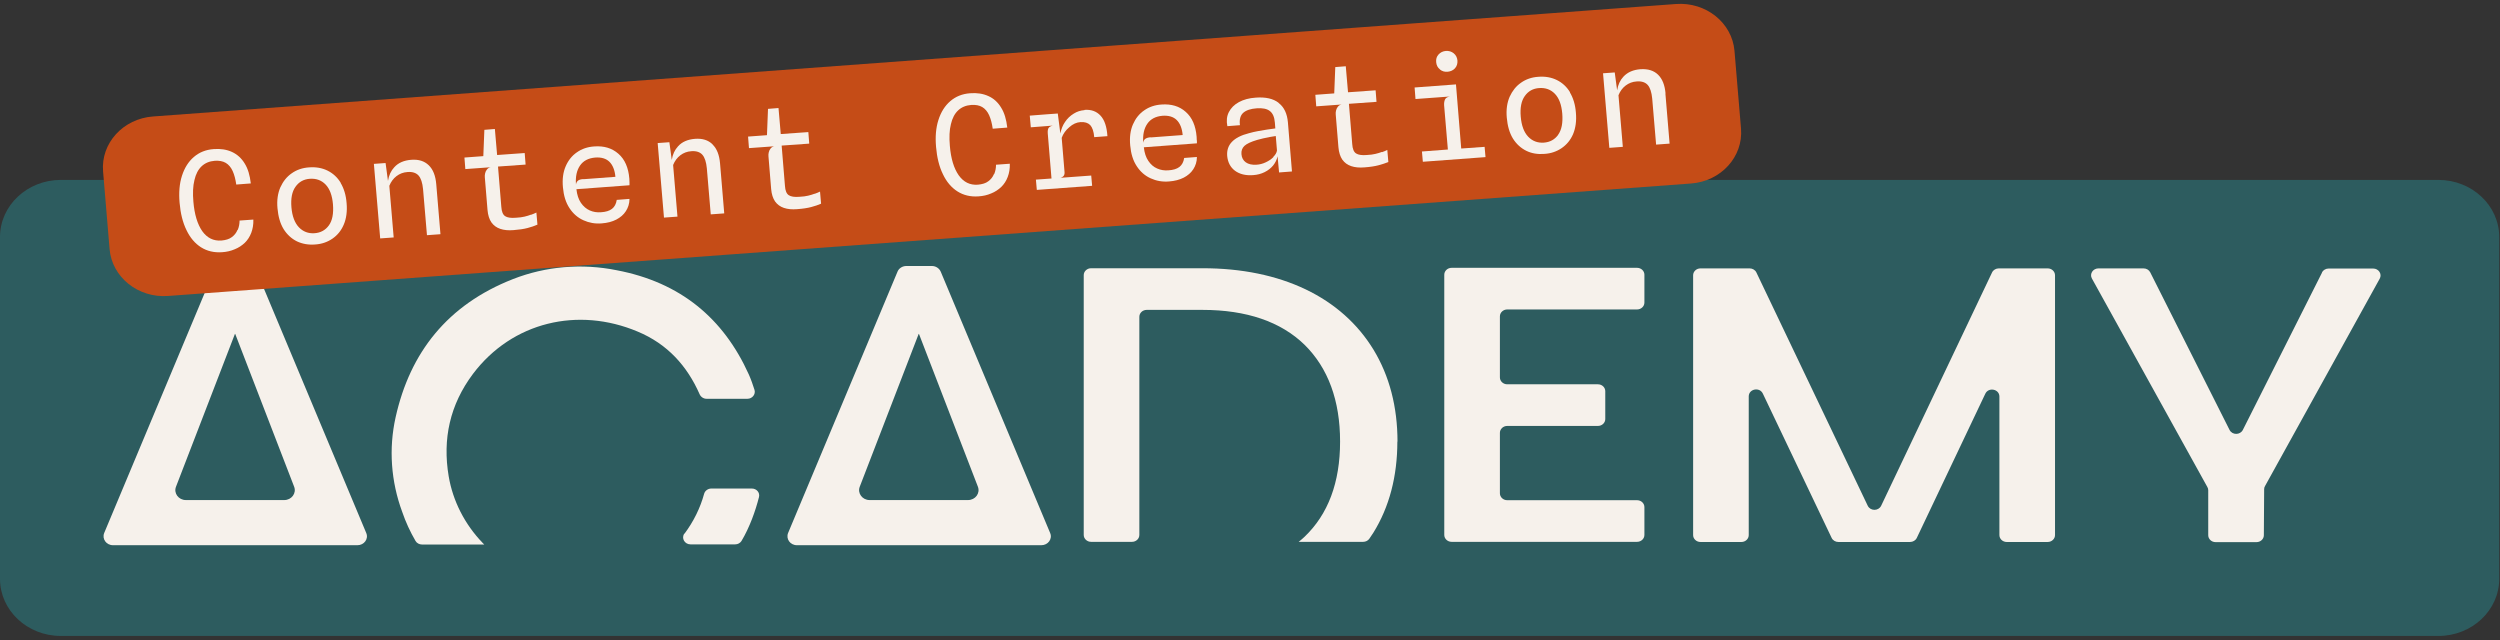 <svg xmlns="http://www.w3.org/2000/svg" width="242" height="62" viewBox="0 0 242 62" fill="none"><rect x="0" y="0" width="242" height="62" fill="#333333" stroke="none"/><path d="M236.033 17.415H5.892C2.638 17.415 0 19.89 0 22.944V56.032C0 59.085 2.638 61.56 5.892 61.56H236.033C239.287 61.56 241.925 59.085 241.925 56.032V22.944C241.925 19.89 239.287 17.415 236.033 17.415Z" fill="#2D5C5F"></path><path d="M46.858 52.709H40.85C40.589 52.709 40.342 52.573 40.226 52.369C39.703 51.47 39.268 50.53 38.934 49.55C37.846 46.609 37.614 43.436 38.296 40.386C39.689 34.136 43.302 29.507 49.658 27.015C52.822 25.776 56.319 25.476 59.686 26.157C65.868 27.328 70.033 30.814 72.485 36.247C72.703 36.737 72.877 37.241 73.037 37.745C73.167 38.167 72.819 38.602 72.355 38.602H68.393C68.103 38.602 67.842 38.425 67.725 38.167C66.521 35.43 64.606 33.292 61.718 32.094C55.957 29.67 49.586 31.154 45.784 36.192C43.549 39.174 42.824 42.497 43.433 46.105C43.839 48.502 44.986 50.748 46.713 52.546C46.771 52.614 46.887 52.723 46.887 52.723L46.858 52.709Z" fill="#F6F1EB"></path><path d="M66.26 51.661C67.131 50.49 67.784 49.182 68.161 47.794C68.248 47.494 68.538 47.29 68.858 47.29H72.776C73.24 47.29 73.574 47.685 73.472 48.107C73.139 49.441 72.558 51.061 71.775 52.369C71.644 52.573 71.412 52.695 71.165 52.695H66.841C66.275 52.695 65.926 52.096 66.246 51.647L66.26 51.661Z" fill="#F6F1EB"></path><path d="M224.786 26.361L217.109 41.612C216.848 42.129 216.079 42.129 215.818 41.612L208.141 26.361C208.025 26.13 207.778 25.98 207.488 25.98H203.134C202.597 25.98 202.249 26.511 202.496 26.96L213.67 47.14C213.728 47.235 213.757 47.344 213.757 47.453V51.81C213.757 52.178 214.076 52.478 214.468 52.478H218.43C218.821 52.478 219.141 52.178 219.141 51.81L219.17 47.344C219.17 47.235 219.199 47.126 219.257 47.045L230.358 26.974C230.605 26.525 230.257 25.994 229.72 25.994H225.41C225.134 25.994 224.887 26.143 224.757 26.375L224.786 26.361Z" fill="#F6F1EB"></path><path d="M198.2 25.98H193.484C193.208 25.98 192.947 26.13 192.831 26.375L182.092 48.965C181.831 49.482 181.062 49.482 180.801 48.965L170.018 26.375C169.902 26.13 169.641 25.98 169.365 25.98H164.606C164.214 25.98 163.895 26.279 163.895 26.647V51.797C163.895 52.164 164.214 52.464 164.606 52.464H168.567C168.959 52.464 169.278 52.164 169.278 51.797V38.371C169.278 37.649 170.323 37.431 170.642 38.099L177.303 52.069C177.419 52.314 177.681 52.464 177.956 52.464H181.367C181.396 52.464 181.425 52.464 181.454 52.464C181.483 52.464 181.512 52.464 181.541 52.464H184.893C185.169 52.464 185.43 52.314 185.546 52.069L192.178 38.112C192.497 37.445 193.542 37.663 193.542 38.385V51.797C193.542 52.164 193.861 52.464 194.253 52.464H198.215C198.607 52.464 198.926 52.164 198.926 51.797V26.647C198.926 26.279 198.607 25.98 198.215 25.98H198.2Z" fill="#F6F1EB"></path><path d="M159.179 29.289V26.593C159.179 26.225 158.86 25.925 158.468 25.925H140.517C140.125 25.925 139.806 26.225 139.806 26.593V51.783C139.806 52.151 140.125 52.45 140.517 52.45H158.468C158.86 52.45 159.179 52.151 159.179 51.783V49.087C159.179 48.719 158.86 48.42 158.468 48.42H145.901C145.509 48.42 145.19 48.12 145.19 47.753V41.898C145.19 41.53 145.509 41.23 145.901 41.23H154.68C155.072 41.23 155.391 40.931 155.391 40.563V37.867C155.391 37.499 155.072 37.2 154.68 37.2H145.901C145.509 37.2 145.19 36.9 145.19 36.533V30.623C145.19 30.256 145.509 29.956 145.901 29.956H158.468C158.86 29.956 159.179 29.656 159.179 29.289Z" fill="#F6F1EB"></path><path d="M135.278 42.755C135.278 39.379 134.495 36.383 132.956 33.85C131.418 31.331 129.198 29.357 126.383 28.009C123.553 26.661 120.201 25.966 116.413 25.966H105.616C105.225 25.966 104.905 26.266 104.905 26.634V51.783C104.905 52.151 105.225 52.45 105.616 52.45H109.578C109.97 52.45 110.289 52.151 110.289 51.783V30.664C110.289 30.296 110.608 29.997 111 29.997H116.399C120.665 29.997 123.988 31.141 126.281 33.374C128.559 35.62 129.72 38.766 129.72 42.742C129.72 46.718 128.559 49.782 126.281 51.96C126.107 52.124 125.918 52.287 125.715 52.45H131.955C132.187 52.45 132.419 52.341 132.55 52.151C132.695 51.947 132.811 51.756 132.942 51.565C134.48 49.087 135.264 46.119 135.264 42.742L135.278 42.755Z" fill="#F6F1EB"></path><path d="M35.452 51.593L24.858 26.293C24.713 25.966 24.38 25.748 24.002 25.748H21.535C21.158 25.748 20.81 25.966 20.679 26.293L10.086 51.593C9.853 52.164 10.289 52.777 10.942 52.777H34.596C35.249 52.777 35.699 52.164 35.452 51.593ZM27.543 48.406H17.994C17.283 48.406 16.79 47.739 17.037 47.113C18.517 43.3 22.74 32.352 22.74 32.325H22.769C22.769 32.352 27.006 43.3 28.472 47.113C28.719 47.739 28.225 48.406 27.514 48.406H27.543Z" fill="#F6F1EB"></path><path d="M101.654 51.593L91.061 26.293C90.916 25.966 90.582 25.748 90.204 25.748H87.737C87.36 25.748 87.012 25.966 86.881 26.293L76.288 51.593C76.056 52.164 76.491 52.777 77.144 52.777H100.798C101.451 52.777 101.901 52.164 101.654 51.593ZM93.731 48.406H84.182C83.471 48.406 82.978 47.739 83.224 47.113C84.705 43.3 88.927 32.352 88.927 32.325H88.957C88.957 32.352 93.194 43.3 94.66 47.113C94.906 47.739 94.413 48.406 93.702 48.406H93.731Z" fill="#F6F1EB"></path><path d="M162.234 0.388L14.816 11.274C11.916 11.488 9.749 13.868 9.978 16.59L10.608 24.11C10.837 26.831 13.373 28.864 16.273 28.649L163.692 17.763C166.592 17.549 168.758 15.169 168.53 12.448L167.899 4.928C167.671 2.206 165.135 0.174 162.234 0.388Z" fill="#C54C17"></path><path d="M22.986 22.263C22.87 22.549 22.682 22.78 22.435 22.957C22.188 23.148 21.855 23.243 21.434 23.284C20.665 23.338 20.055 23.039 19.576 22.372C19.112 21.704 18.822 20.751 18.72 19.526C18.648 18.709 18.677 18.001 18.822 17.429C18.952 16.857 19.184 16.408 19.518 16.094C19.852 15.781 20.273 15.604 20.795 15.563C21.216 15.536 21.579 15.604 21.855 15.768C22.13 15.931 22.363 16.203 22.522 16.557C22.682 16.911 22.798 17.347 22.87 17.864L24.278 17.756C24.191 16.98 24.002 16.326 23.683 15.822C23.378 15.318 22.957 14.937 22.45 14.706C21.942 14.474 21.347 14.379 20.679 14.433C19.924 14.488 19.286 14.746 18.764 15.196C18.241 15.645 17.864 16.244 17.617 17.007C17.37 17.769 17.298 18.641 17.385 19.635C17.472 20.656 17.69 21.541 18.052 22.276C18.401 23.012 18.88 23.57 19.46 23.938C20.041 24.305 20.723 24.468 21.492 24.414C21.942 24.387 22.348 24.291 22.725 24.128C23.102 23.978 23.422 23.761 23.698 23.502C23.973 23.229 24.176 22.916 24.322 22.535C24.467 22.154 24.539 21.732 24.525 21.255L23.19 21.35C23.19 21.663 23.132 21.977 23.015 22.249L22.986 22.263Z" fill="#F6F1EB"></path><path d="M32.985 17.701C32.666 17.17 32.23 16.775 31.708 16.517C31.185 16.258 30.576 16.149 29.908 16.203C29.284 16.244 28.718 16.435 28.239 16.775C27.761 17.102 27.398 17.565 27.137 18.137C26.89 18.709 26.788 19.39 26.861 20.166C26.933 20.969 27.122 21.636 27.456 22.181C27.79 22.712 28.225 23.107 28.747 23.366C29.27 23.611 29.865 23.72 30.518 23.665C31.142 23.624 31.693 23.434 32.172 23.107C32.651 22.78 33.028 22.331 33.275 21.745C33.522 21.173 33.623 20.465 33.551 19.662C33.493 18.886 33.289 18.232 32.97 17.701H32.985ZM31.838 21.813C31.505 22.276 31.04 22.535 30.445 22.576C29.85 22.617 29.342 22.426 28.936 22.004C28.53 21.582 28.283 20.928 28.21 20.07C28.138 19.213 28.268 18.545 28.602 18.082C28.936 17.606 29.4 17.347 29.995 17.306C30.605 17.265 31.113 17.442 31.519 17.864C31.925 18.287 32.158 18.927 32.23 19.771C32.303 20.669 32.172 21.35 31.838 21.813Z" fill="#F6F1EB"></path><path d="M41.504 15.999C41.083 15.591 40.531 15.414 39.806 15.468C39.109 15.523 38.558 15.754 38.166 16.19C37.847 16.53 37.644 16.966 37.556 17.511L37.324 15.781L36.192 15.863L36.802 23.08L38.108 22.984L37.687 17.987C37.847 17.592 38.079 17.279 38.384 17.047C38.688 16.816 39.037 16.68 39.443 16.653C39.922 16.612 40.285 16.734 40.517 16.993C40.749 17.252 40.894 17.701 40.952 18.314L41.33 22.767L42.636 22.671L42.229 17.824C42.157 17.007 41.925 16.408 41.504 15.999Z" fill="#F6F1EB"></path><path d="M51.4 20.779C51.226 20.846 51.008 20.915 50.776 20.969C50.544 21.024 50.268 21.064 49.934 21.078C49.456 21.119 49.107 21.064 48.904 20.928C48.687 20.792 48.556 20.492 48.527 20.016L48.208 16.122L50.878 15.931L50.791 14.814L48.121 15.005L47.903 12.486L46.887 12.568L46.785 15.114L44.957 15.25L45.044 16.367L47.497 16.19C47.337 16.217 47.221 16.299 47.134 16.408C47.047 16.517 46.989 16.639 46.96 16.775C46.931 16.911 46.916 17.034 46.931 17.157L47.192 20.329C47.235 20.833 47.366 21.228 47.569 21.527C47.787 21.827 48.062 22.031 48.425 22.154C48.788 22.276 49.209 22.317 49.702 22.276C50.254 22.235 50.704 22.167 51.066 22.072C51.429 21.977 51.748 21.868 52.024 21.745L51.923 20.574C51.763 20.656 51.589 20.724 51.4 20.792V20.779Z" fill="#F6F1EB"></path><path d="M60.935 17.647C60.935 17.551 60.935 17.442 60.92 17.293C60.833 16.231 60.485 15.427 59.861 14.883C59.237 14.338 58.468 14.106 57.525 14.175C56.886 14.215 56.32 14.406 55.841 14.746C55.362 15.073 54.999 15.536 54.753 16.108C54.506 16.68 54.419 17.361 54.492 18.137C54.564 18.94 54.767 19.607 55.13 20.152C55.478 20.683 55.928 21.078 56.48 21.323C57.017 21.568 57.611 21.677 58.25 21.623C58.801 21.582 59.266 21.459 59.658 21.255C60.05 21.051 60.369 20.779 60.586 20.438C60.804 20.098 60.935 19.703 60.935 19.253L59.701 19.349C59.643 19.744 59.484 20.03 59.237 20.22C58.99 20.411 58.627 20.52 58.163 20.547C57.786 20.574 57.423 20.52 57.089 20.37C56.755 20.22 56.465 19.975 56.233 19.635C56.001 19.294 55.856 18.858 55.798 18.314L60.935 17.933C60.935 17.837 60.935 17.728 60.935 17.647ZM56.48 17.334C56.262 17.347 56.088 17.388 55.972 17.47C55.856 17.551 55.783 17.674 55.754 17.864C55.696 17.102 55.827 16.489 56.146 16.026C56.465 15.563 56.959 15.305 57.626 15.25C58.206 15.209 58.671 15.345 58.99 15.659C59.309 15.972 59.513 16.462 59.571 17.116L56.48 17.347V17.334Z" fill="#F6F1EB"></path><path d="M68.974 13.97C68.553 13.562 68.002 13.385 67.276 13.439C66.58 13.494 66.028 13.725 65.637 14.161C65.317 14.501 65.114 14.937 65.027 15.482L64.795 13.766L63.663 13.848L64.273 21.064L65.579 20.969L65.158 15.972C65.317 15.577 65.55 15.264 65.854 15.032C66.159 14.801 66.507 14.665 66.914 14.637C67.393 14.597 67.755 14.719 67.988 14.978C68.22 15.237 68.365 15.686 68.423 16.299L68.8 20.751L70.106 20.656L69.7 15.808C69.627 14.992 69.395 14.392 68.974 13.984V13.97Z" fill="#F6F1EB"></path><path d="M78.856 18.75C78.682 18.818 78.465 18.886 78.232 18.94C78 18.995 77.724 19.036 77.391 19.049C76.912 19.09 76.563 19.035 76.36 18.899C76.143 18.763 76.012 18.464 75.983 17.987L75.664 14.093L78.334 13.902L78.247 12.786L75.577 12.976L75.359 10.457L74.343 10.539L74.242 13.085L72.413 13.221L72.5 14.338L74.953 14.161C74.793 14.188 74.677 14.27 74.59 14.379C74.503 14.488 74.445 14.61 74.416 14.746C74.387 14.883 74.372 15.005 74.387 15.128L74.648 18.3C74.691 18.804 74.822 19.199 75.025 19.498C75.243 19.798 75.519 20.002 75.881 20.125C76.244 20.247 76.665 20.288 77.158 20.247C77.71 20.207 78.16 20.139 78.522 20.043C78.885 19.948 79.205 19.839 79.48 19.716L79.379 18.545C79.219 18.627 79.045 18.695 78.856 18.763V18.75Z" fill="#F6F1EB"></path><path d="M96.212 16.857C96.096 17.143 95.907 17.374 95.661 17.551C95.414 17.742 95.08 17.837 94.659 17.878C93.89 17.933 93.281 17.633 92.802 16.966C92.337 16.299 92.047 15.359 91.946 14.12C91.873 13.289 91.902 12.595 92.047 12.023C92.178 11.451 92.41 11.002 92.744 10.689C93.078 10.376 93.498 10.198 94.021 10.158C94.442 10.13 94.804 10.198 95.08 10.362C95.356 10.525 95.588 10.798 95.748 11.152C95.907 11.506 96.023 11.941 96.096 12.459L97.504 12.35C97.416 11.574 97.228 10.92 96.909 10.416C96.604 9.913 96.198 9.531 95.675 9.3C95.167 9.068 94.572 8.973 93.905 9.027C93.15 9.082 92.512 9.341 91.989 9.79C91.467 10.239 91.089 10.838 90.843 11.601C90.596 12.364 90.523 13.235 90.611 14.229C90.698 15.25 90.915 16.135 91.278 16.87C91.626 17.606 92.105 18.164 92.686 18.532C93.266 18.899 93.948 19.063 94.717 19.008C95.167 18.981 95.573 18.886 95.951 18.722C96.328 18.573 96.647 18.355 96.923 18.096C97.199 17.824 97.402 17.511 97.547 17.129C97.692 16.748 97.765 16.326 97.75 15.849L96.415 15.945C96.415 16.258 96.357 16.571 96.241 16.843L96.212 16.857Z" fill="#F6F1EB"></path><path d="M104.977 10.661C104.6 10.689 104.252 10.798 103.933 11.002C103.599 11.206 103.323 11.465 103.105 11.792C102.873 12.118 102.728 12.5 102.641 12.922L102.394 10.988L101.262 11.07L99.681 11.193L99.782 12.323L101.915 12.159C101.727 12.2 101.582 12.282 101.509 12.377C101.437 12.486 101.408 12.649 101.422 12.895L101.785 17.279L100.276 17.388L100.363 18.382L105.718 17.987L105.63 16.993L102.656 17.211C102.801 17.17 102.902 17.102 102.975 17.007C103.033 16.911 103.062 16.802 103.047 16.653L102.772 13.344C102.917 12.949 103.163 12.595 103.512 12.309C103.846 12.009 104.208 11.846 104.586 11.819C105.006 11.792 105.311 11.887 105.529 12.105C105.732 12.323 105.877 12.717 105.921 13.276L107.198 13.181C107.14 12.268 106.922 11.615 106.53 11.193C106.138 10.77 105.63 10.593 104.992 10.634L104.977 10.661Z" fill="#F6F1EB"></path><path d="M115.847 13.589C115.847 13.494 115.847 13.385 115.832 13.235C115.745 12.173 115.397 11.37 114.773 10.825C114.163 10.28 113.38 10.049 112.437 10.117C111.798 10.158 111.232 10.348 110.753 10.689C110.274 11.015 109.912 11.478 109.665 12.05C109.418 12.622 109.331 13.303 109.404 14.079C109.476 14.883 109.679 15.55 110.042 16.094C110.39 16.625 110.84 17.02 111.392 17.265C111.929 17.511 112.524 17.619 113.162 17.565C113.714 17.524 114.178 17.402 114.584 17.197C114.976 16.993 115.295 16.721 115.513 16.38C115.731 16.04 115.861 15.645 115.861 15.196L114.628 15.291C114.57 15.686 114.41 15.972 114.163 16.163C113.917 16.353 113.554 16.462 113.09 16.489C112.712 16.517 112.35 16.462 112.016 16.312C111.667 16.163 111.392 15.917 111.16 15.577C110.927 15.237 110.782 14.801 110.724 14.256L115.861 13.875C115.861 13.78 115.861 13.671 115.861 13.589H115.847ZM111.392 13.289C111.174 13.303 111.014 13.344 110.884 13.426C110.768 13.494 110.695 13.63 110.666 13.82C110.608 13.058 110.739 12.445 111.058 11.982C111.377 11.519 111.871 11.261 112.538 11.206C113.119 11.165 113.583 11.301 113.902 11.615C114.222 11.928 114.425 12.418 114.483 13.072L111.392 13.303V13.289Z" fill="#F6F1EB"></path><path d="M123.771 9.953C123.248 9.545 122.508 9.381 121.565 9.45C120.926 9.49 120.375 9.64 119.925 9.885C119.475 10.13 119.156 10.457 118.953 10.852C118.75 11.247 118.706 11.696 118.808 12.214L120.027 12.118C119.954 11.574 120.07 11.165 120.346 10.92C120.622 10.675 121.057 10.525 121.652 10.484C122.203 10.444 122.639 10.525 122.914 10.743C123.205 10.961 123.364 11.329 123.408 11.873L123.451 12.432C123.219 12.459 122.958 12.5 122.668 12.54C122.377 12.581 122.087 12.636 121.783 12.69C121.478 12.745 121.188 12.813 120.897 12.895C120.143 13.085 119.591 13.371 119.243 13.739C118.895 14.106 118.75 14.556 118.793 15.1C118.851 15.713 119.098 16.19 119.548 16.53C119.998 16.857 120.578 17.007 121.304 16.952C121.71 16.925 122.073 16.83 122.407 16.666C122.74 16.503 123.016 16.285 123.234 16.026C123.451 15.754 123.596 15.468 123.669 15.128L123.814 16.694L125.062 16.598L124.67 11.846C124.598 11.002 124.308 10.376 123.771 9.967V9.953ZM123.263 15.209C123.06 15.414 122.813 15.577 122.523 15.713C122.232 15.849 121.928 15.931 121.608 15.945C121.188 15.972 120.839 15.89 120.593 15.713C120.346 15.536 120.201 15.277 120.172 14.923C120.143 14.597 120.244 14.324 120.462 14.12C120.68 13.916 121.086 13.725 121.681 13.548C121.841 13.507 122.044 13.453 122.261 13.398C122.479 13.344 122.697 13.303 122.914 13.262C123.132 13.221 123.335 13.194 123.495 13.167L123.611 14.569C123.582 14.787 123.451 14.992 123.248 15.196L123.263 15.209Z" fill="#F6F1EB"></path><path d="M133.768 14.706C133.594 14.774 133.377 14.842 133.144 14.896C132.912 14.951 132.636 14.992 132.303 15.005C131.824 15.046 131.49 14.992 131.272 14.855C131.055 14.719 130.924 14.42 130.895 13.943L130.576 10.049L133.246 9.858L133.159 8.742L130.489 8.932L130.271 6.413L129.255 6.495L129.154 9.041L127.325 9.177L127.412 10.294L129.865 10.117C129.705 10.144 129.589 10.226 129.502 10.335C129.415 10.444 129.357 10.566 129.328 10.702C129.299 10.838 129.284 10.961 129.299 11.084L129.56 14.256C129.604 14.76 129.734 15.155 129.937 15.454C130.155 15.754 130.431 15.958 130.793 16.081C131.156 16.203 131.577 16.244 132.071 16.203C132.622 16.163 133.072 16.094 133.435 15.999C133.797 15.904 134.117 15.795 134.392 15.686L134.291 14.515C134.131 14.597 133.957 14.665 133.768 14.733V14.706Z" fill="#F6F1EB"></path><path d="M141.446 14.379L140.938 8.17L136.933 8.469L137.02 9.586L140.357 9.341C140.111 9.381 139.951 9.477 139.878 9.627C139.806 9.79 139.777 9.981 139.791 10.198L140.154 14.474L137.644 14.665L137.731 15.659L143.797 15.209L143.71 14.215L141.417 14.379H141.446Z" fill="#F6F1EB"></path><path d="M139.385 6.726C139.602 6.903 139.849 6.971 140.139 6.944C140.415 6.917 140.662 6.808 140.836 6.617C141.024 6.413 141.097 6.168 141.082 5.868C141.053 5.569 140.937 5.337 140.72 5.16C140.502 4.983 140.255 4.915 139.965 4.929C139.675 4.956 139.443 5.065 139.254 5.269C139.065 5.474 138.993 5.719 139.022 6.018C139.051 6.318 139.167 6.549 139.385 6.713V6.726Z" fill="#F6F1EB"></path><path d="M151.981 8.932C151.662 8.401 151.226 8.006 150.704 7.748C150.181 7.489 149.572 7.38 148.904 7.434C148.28 7.475 147.714 7.666 147.236 8.006C146.757 8.333 146.394 8.796 146.133 9.368C145.886 9.94 145.784 10.621 145.857 11.397C145.929 12.2 146.118 12.867 146.452 13.412C146.786 13.943 147.221 14.338 147.743 14.597C148.266 14.855 148.861 14.951 149.514 14.896C150.138 14.855 150.689 14.665 151.168 14.338C151.647 14.011 152.024 13.562 152.271 12.99C152.518 12.404 152.619 11.71 152.547 10.906C152.489 10.13 152.286 9.477 151.966 8.946L151.981 8.932ZM150.834 13.044C150.501 13.507 150.036 13.766 149.441 13.807C148.846 13.848 148.338 13.657 147.932 13.235C147.526 12.813 147.279 12.159 147.207 11.288C147.134 10.43 147.265 9.763 147.598 9.3C147.932 8.823 148.396 8.564 148.991 8.524C149.601 8.483 150.109 8.66 150.515 9.082C150.922 9.504 151.154 10.144 151.226 10.988C151.299 11.887 151.168 12.568 150.834 13.031V13.044Z" fill="#F6F1EB"></path><path d="M161.225 9.055C161.153 8.238 160.92 7.639 160.5 7.23C160.079 6.822 159.527 6.658 158.802 6.699C158.105 6.753 157.554 6.985 157.147 7.421C156.828 7.761 156.625 8.197 156.538 8.742L156.306 7.012L155.174 7.094L155.783 14.311L157.089 14.215L156.669 9.218C156.828 8.823 157.06 8.51 157.365 8.279C157.67 8.047 158.018 7.911 158.424 7.884C158.903 7.843 159.266 7.965 159.498 8.224C159.73 8.483 159.876 8.932 159.934 9.545L160.311 13.998L161.617 13.902L161.211 9.055H161.225Z" fill="#F6F1EB"></path></svg>